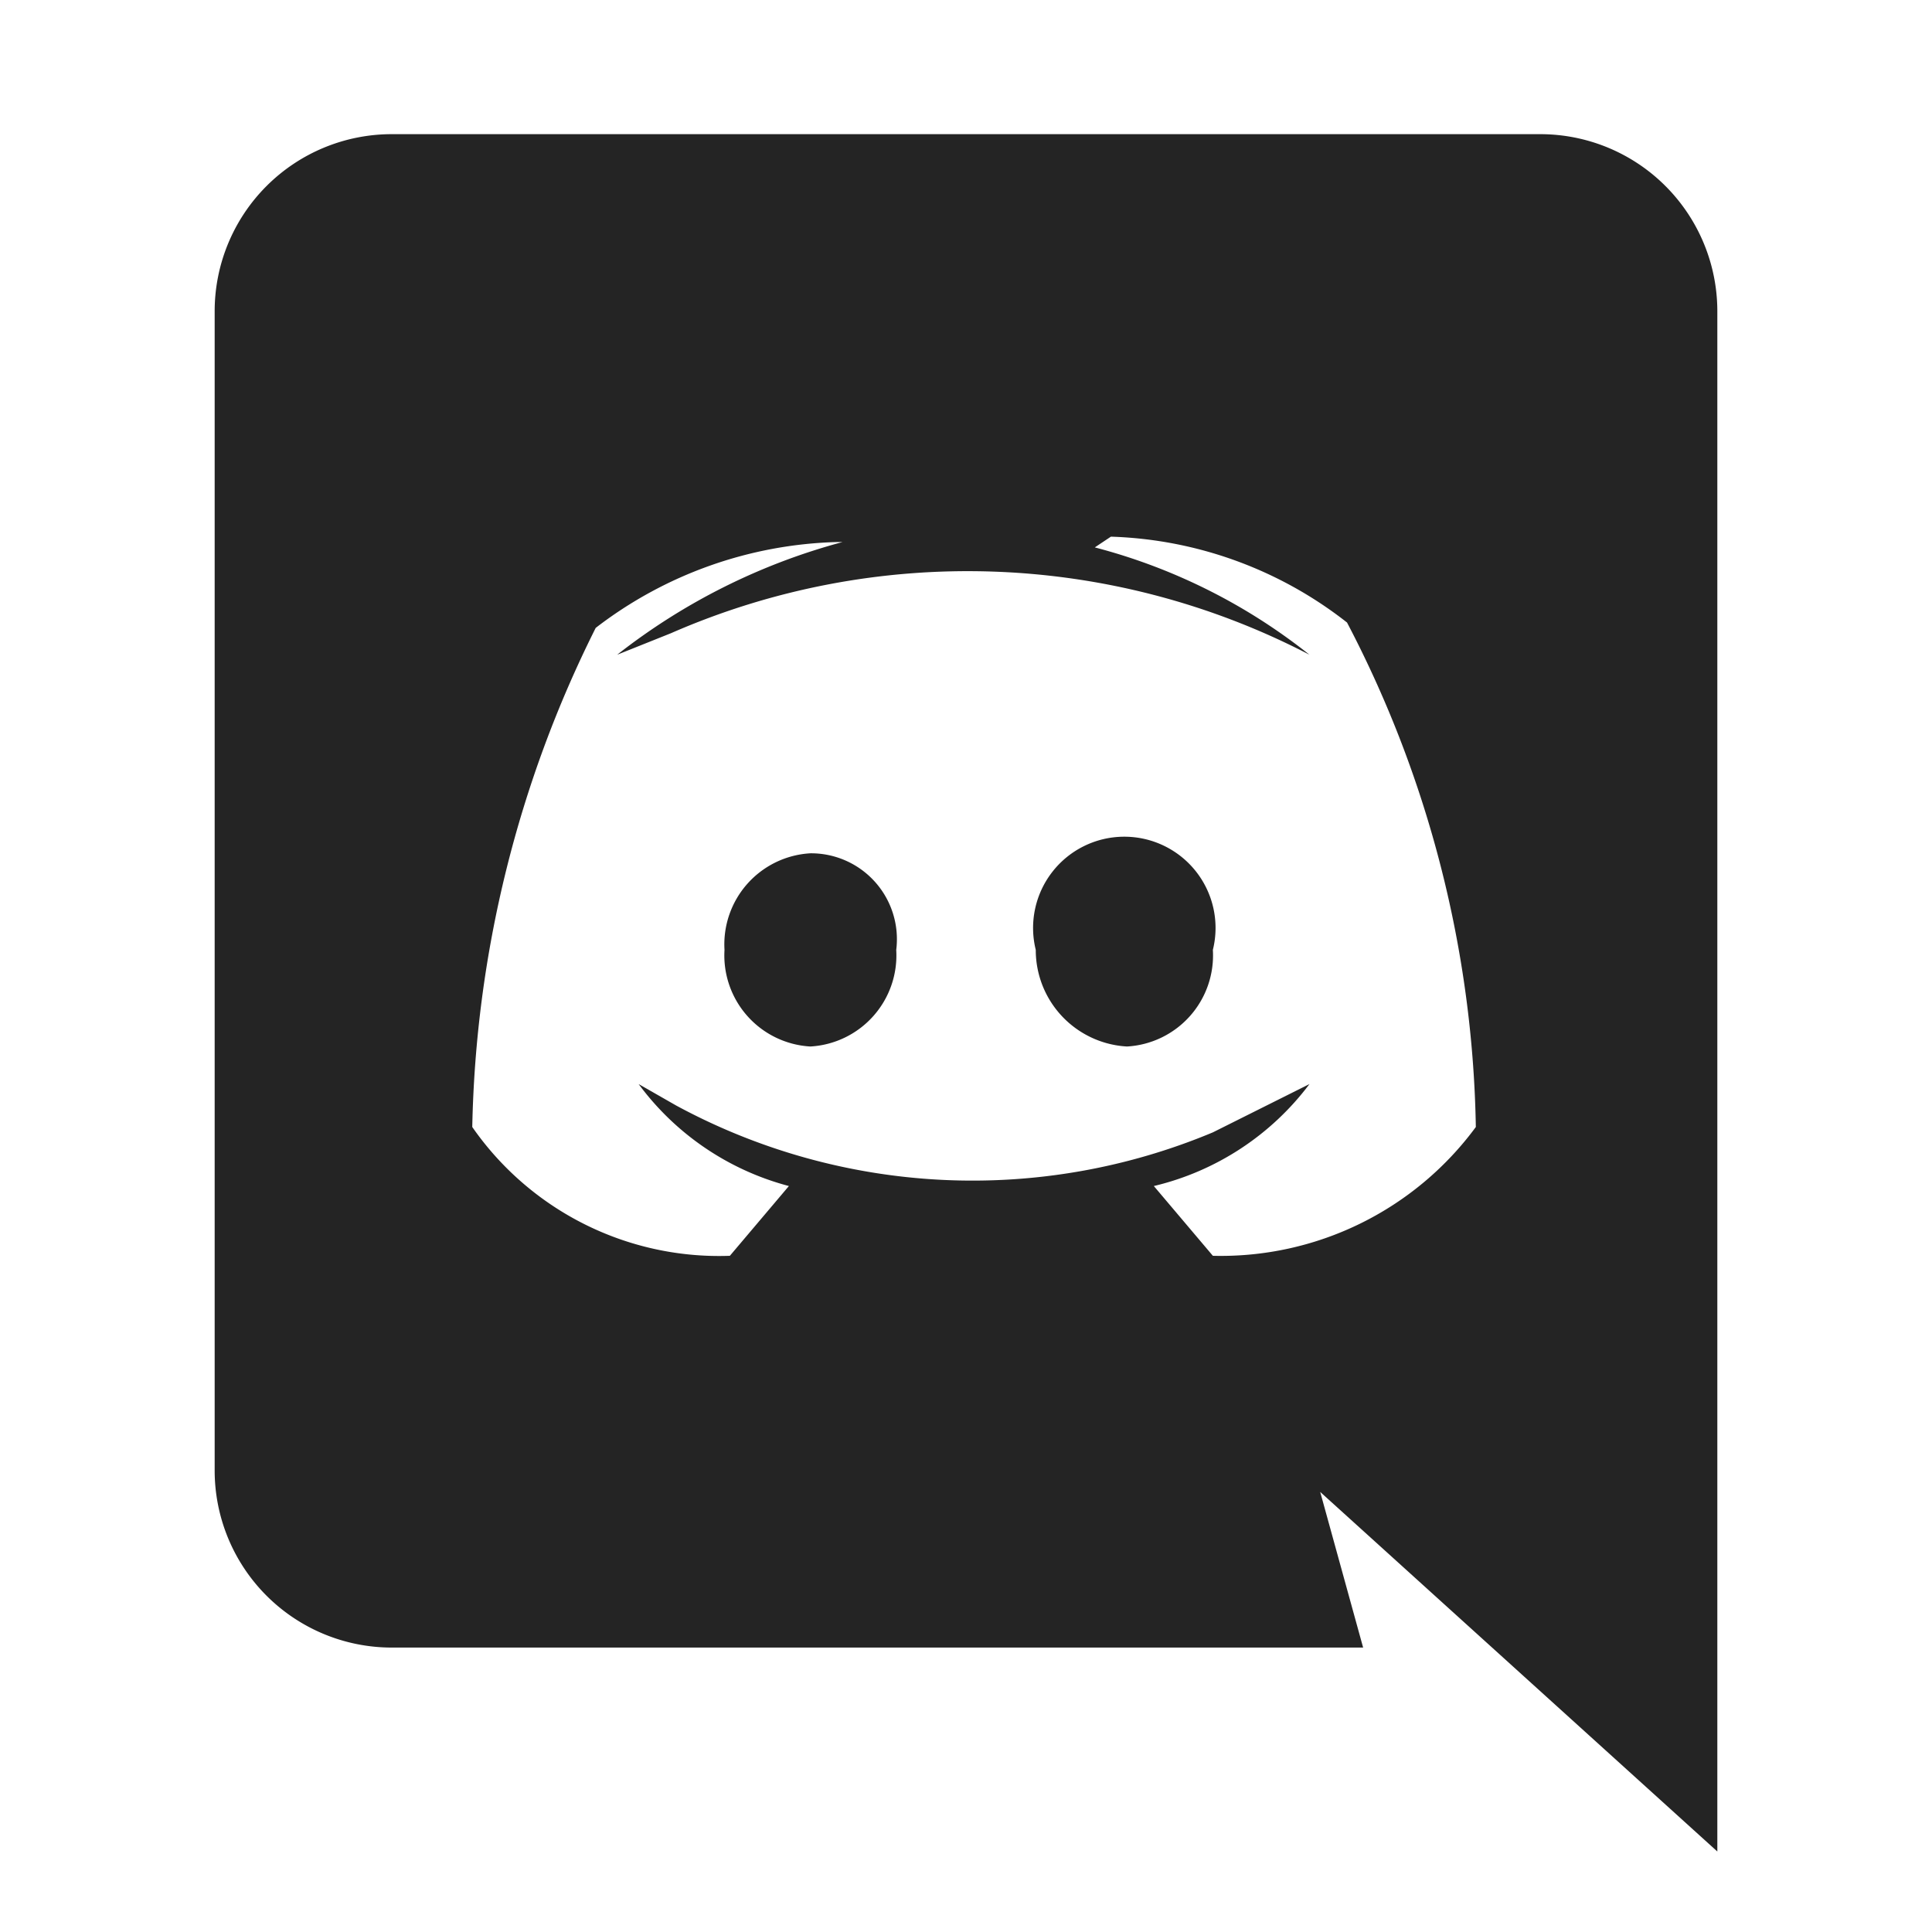 <svg id="Layer_1" data-name="Layer 1" xmlns="http://www.w3.org/2000/svg" viewBox="0 0 36 36"><defs><style>.cls-1{fill:#242424;}</style></defs><title>github-01</title><path class="cls-1" d="M22.6,17.7A1.7,1.7,0,0,1,21,19.5a1.8,1.8,0,0,1-1.7-1.8,1.7,1.7,0,1,1,3.3,0Zm-7.5-1.8a1.7,1.7,0,0,0-1.6,1.8,1.7,1.7,0,0,0,1.6,1.8,1.7,1.7,0,0,0,1.6-1.8A1.6,1.6,0,0,0,15.1,15.9ZM32,5.8V34.5l-7.4-6.7.8,2.9H7.3A3.3,3.3,0,0,1,4,27.4V5.8A3.3,3.3,0,0,1,7.3,2.5H28.7A3.3,3.3,0,0,1,32,5.8ZM27.5,21a21,21,0,0,0-2.4-9.4A7.5,7.5,0,0,0,20.7,10l-.3.2a10.8,10.8,0,0,1,4,2,13.8,13.8,0,0,0-11.9-.4l-1,.4a11.7,11.7,0,0,1,4.2-2.1h-.1a7.7,7.7,0,0,0-4.5,1.6A21.7,21.7,0,0,0,8.8,21a5.6,5.6,0,0,0,4.8,2.4l1.1-1.3a5.1,5.1,0,0,1-2.8-1.9l.7.4a11.6,11.6,0,0,0,10,.5l1.8-.9a5.1,5.1,0,0,1-2.9,1.9l1.1,1.3A5.9,5.9,0,0,0,27.5,21Z"/></svg>